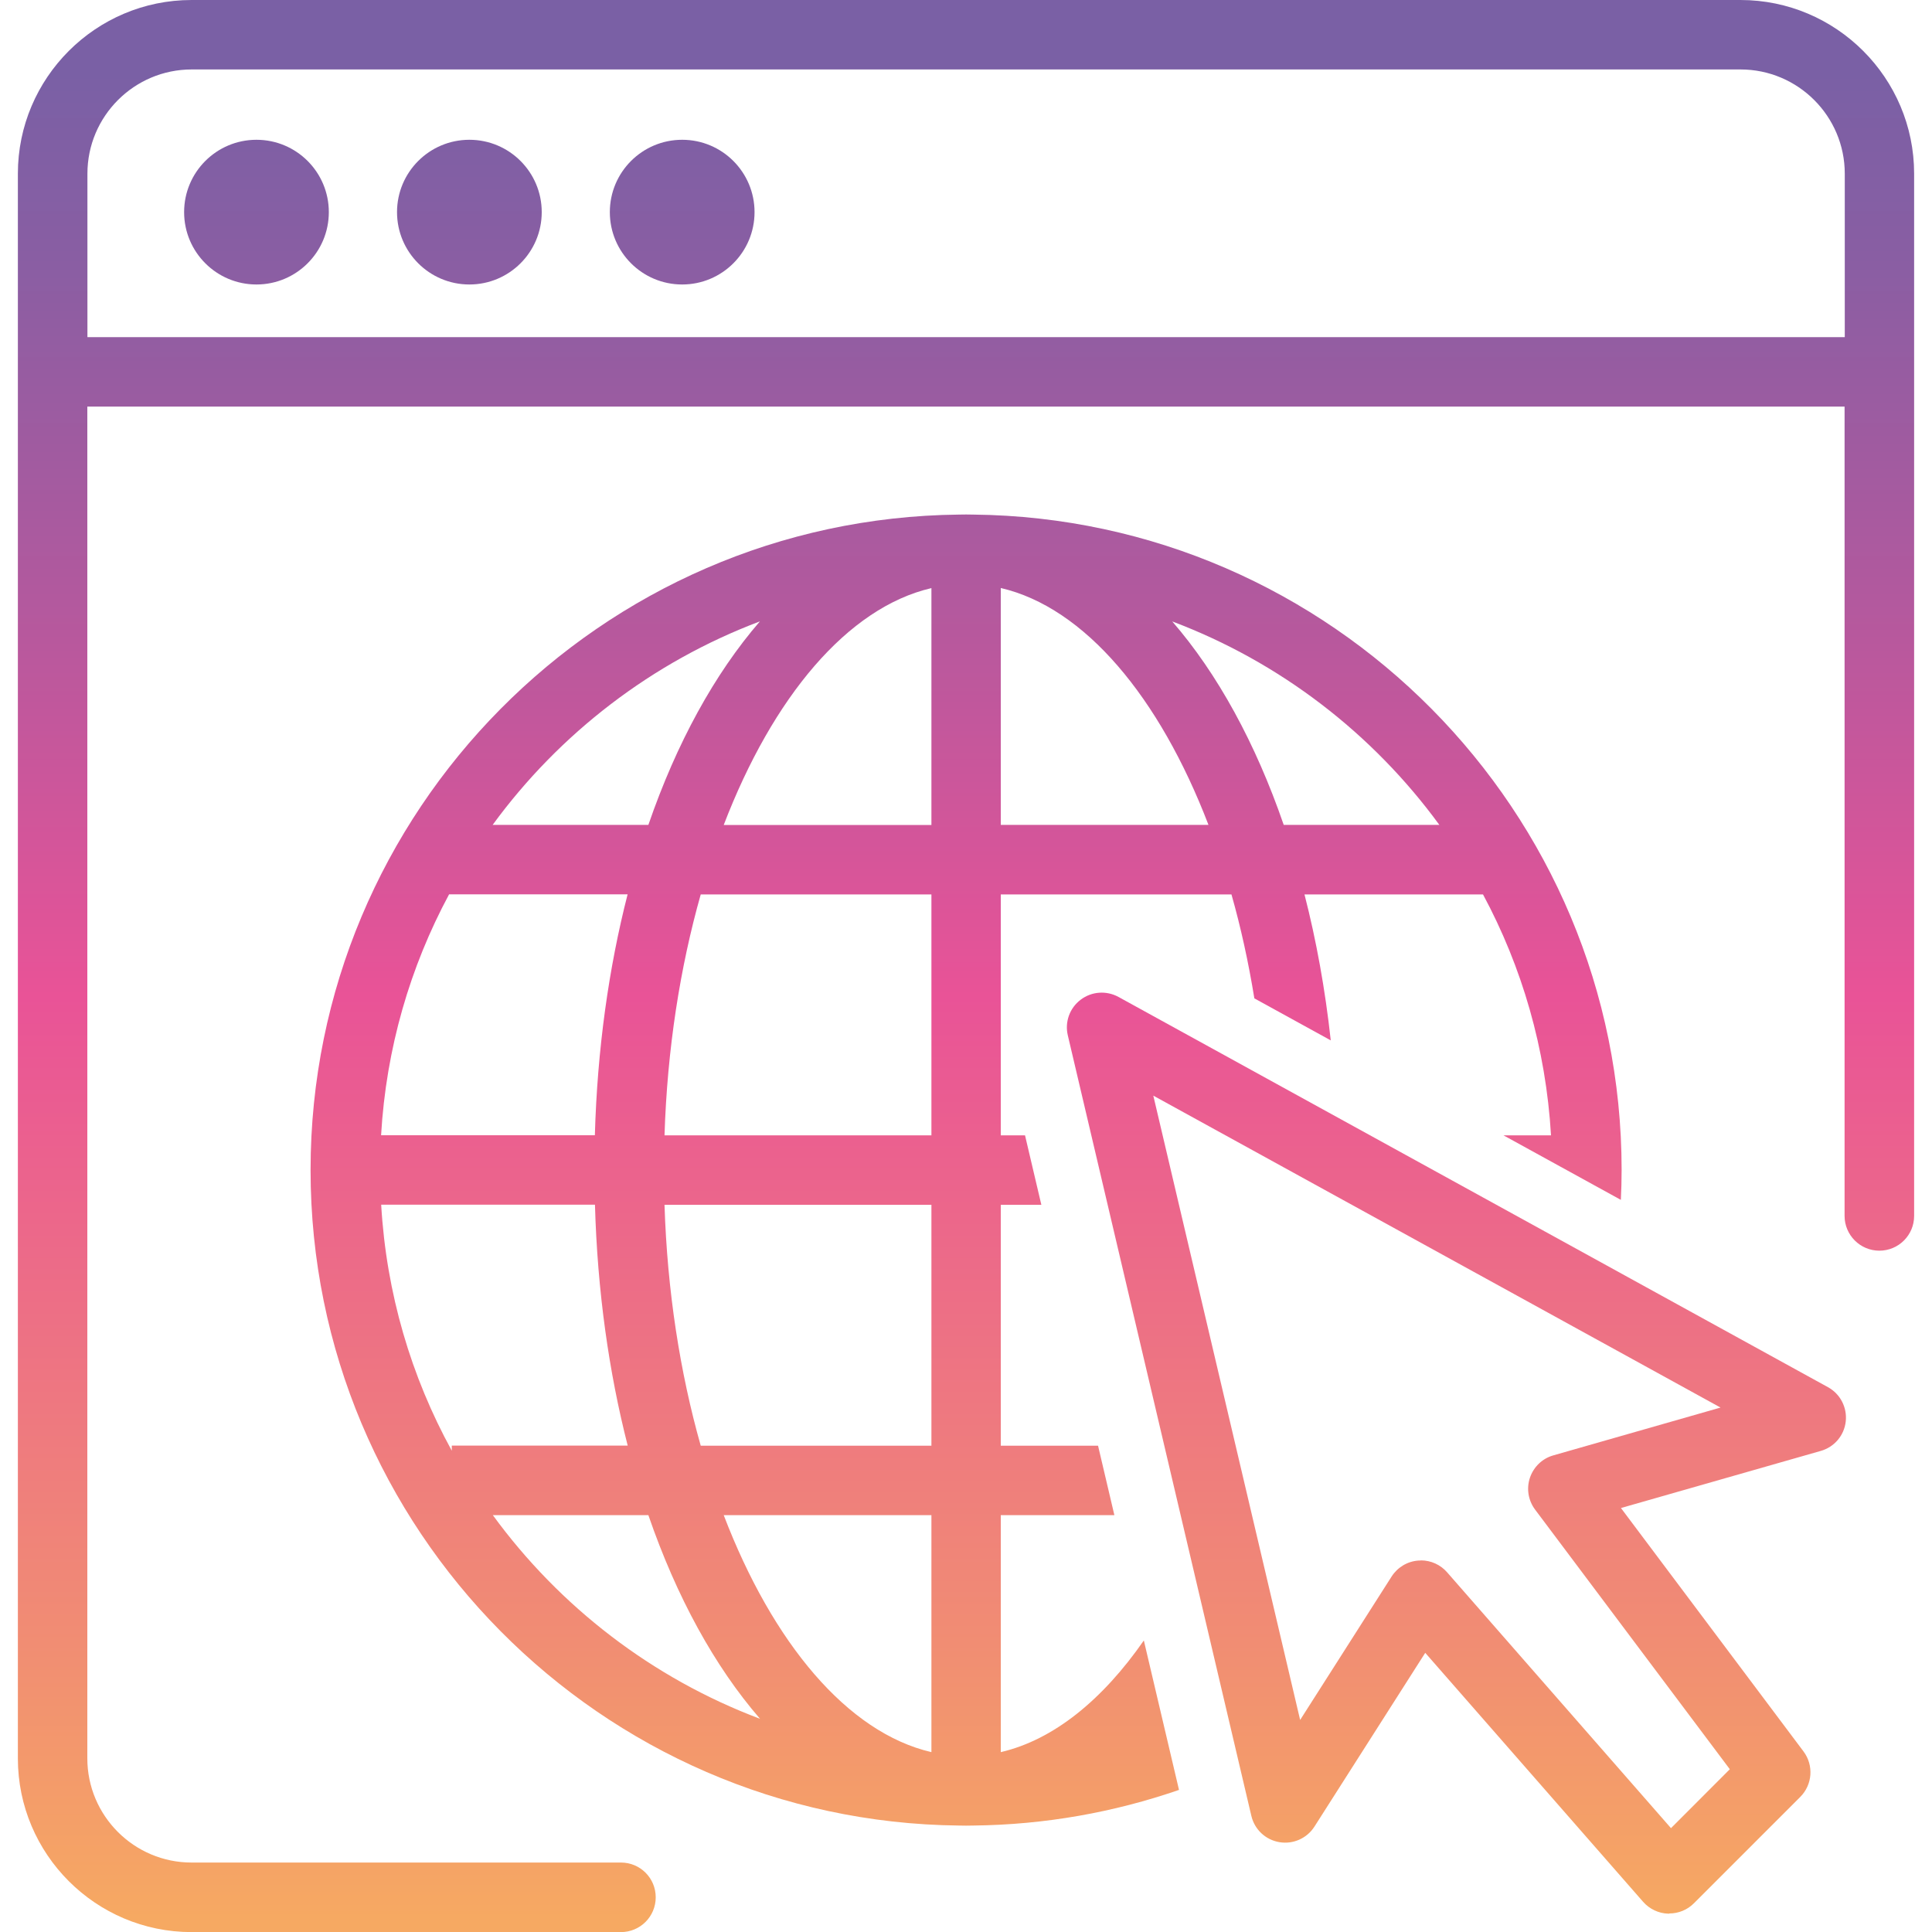 <?xml version="1.0" encoding="UTF-8"?>
<svg id="Calque_1" data-name="Calque 1" xmlns="http://www.w3.org/2000/svg" xmlns:xlink="http://www.w3.org/1999/xlink" viewBox="0 0 200 200">
  <defs>
    <style>
      .cls-1 {
        fill: url(#Dégradé_sans_nom_95-2);
      }

      .cls-1, .cls-2, .cls-3, .cls-4, .cls-5, .cls-6 {
        stroke-width: 0px;
      }

      .cls-2 {
        fill: url(#Dégradé_sans_nom_95-4);
      }

      .cls-3 {
        fill: url(#Dégradé_sans_nom_95);
      }

      .cls-4 {
        fill: url(#Dégradé_sans_nom_95-5);
      }

      .cls-5 {
        fill: url(#Dégradé_sans_nom_95-6);
      }

      .cls-6 {
        fill: url(#Dégradé_sans_nom_95-3);
      }
    </style>
    <linearGradient id="Dégradé_sans_nom_95" data-name="Dégradé sans nom 95" x1="100" y1="198.7" x2="100" y2="7.49" gradientUnits="userSpaceOnUse">
      <stop offset="0" stop-color="#f6a962"/>
      <stop offset=".15" stop-color="#f18d73"/>
      <stop offset=".5" stop-color="#e95397"/>
      <stop offset=".72" stop-color="#b1599e"/>
      <stop offset=".9" stop-color="#895ea3"/>
      <stop offset="1" stop-color="#7a60a5"/>
    </linearGradient>
    <linearGradient id="Dégradé_sans_nom_95-2" data-name="Dégradé sans nom 95" x1="26.55" y1="198.7" x2="26.55" y2="7.49" xlink:href="#Dégradé_sans_nom_95"/>
    <linearGradient id="Dégradé_sans_nom_95-3" data-name="Dégradé sans nom 95" x1="48.59" y1="198.7" x2="48.59" y2="7.49" xlink:href="#Dégradé_sans_nom_95"/>
    <linearGradient id="Dégradé_sans_nom_95-4" data-name="Dégradé sans nom 95" x1="70.62" y1="198.7" x2="70.62" y2="7.49" xlink:href="#Dégradé_sans_nom_95"/>
    <linearGradient id="Dégradé_sans_nom_95-5" data-name="Dégradé sans nom 95" x1="100" x2="100" y2="7.49" xlink:href="#Dégradé_sans_nom_95"/>
    <linearGradient id="Dégradé_sans_nom_95-6" data-name="Dégradé sans nom 95" x1="150.76" y1="198.7" x2="150.76" y2="7.49" xlink:href="#Dégradé_sans_nom_95"/>
  </defs>
  <path class="cls-3" d="m180.17,0H19.83C9.92,0,1.85,8.06,1.85,17.98v164.05c0,9.91,8.06,17.98,17.98,17.98h44.45c1.99,0,3.6-1.61,3.6-3.6s-1.6-3.6-3.6-3.6H19.83c-5.95,0-10.79-4.84-10.79-10.79V42.09h181.91v83.78c0,1.98,1.61,3.6,3.6,3.6s3.6-1.61,3.6-3.6V17.98c0-9.91-8.06-17.98-17.98-17.98ZM9.05,34.9v-16.92c0-5.95,4.84-10.79,10.79-10.79h160.34c5.95,0,10.79,4.84,10.79,10.79v16.92H9.05Z"/>
  <circle class="cls-1" cx="26.55" cy="21.96" r="7.49"/>
  <circle class="cls-6" cx="48.59" cy="21.96" r="7.49"/>
  <circle class="cls-2" cx="70.62" cy="21.96" r="7.49"/>
  <path class="cls-4" d="m103.6,181.38v-24.53h11.76l-1.69-7.19h-10.07v-24.94h4.2l-1.69-7.19h-2.51v-24.94h23.88c.97,3.41,1.76,7.02,2.37,10.76l7.91,4.35c-.58-5.3-1.5-10.36-2.72-15.11h18.48c4.04,7.51,6.51,15.96,7.04,24.94h-4.92l12.15,6.68c.05-1.02.08-2.05.08-3.09,0-37.17-30.04-67.46-67.12-67.85-.25-.01-.49-.01-.74-.01s-.49,0-.74.01c-37.08.39-67.12,30.68-67.12,67.85s30.04,67.47,67.12,67.86c.25.01.49.01.74.01s.49,0,.74-.01c7.45-.08,14.61-1.38,21.3-3.69l-3.64-15.47c-4.28,6.16-9.35,10.29-14.81,11.56Zm45.41-95.99h-16.12c-2.91-8.45-6.85-15.65-11.54-21.06,11.15,4.2,20.74,11.6,27.65,21.06Zm-45.41-24.52c8.69,2.02,16.43,11.3,21.5,24.52h-21.5v-24.52Zm-24.94,3.46c-4.68,5.41-8.63,12.6-11.54,21.06h-16.12c6.91-9.46,16.51-16.86,27.65-21.06Zm-32.17,28.25h18.48c-1.95,7.61-3.14,16.03-3.39,24.94h-22.13c.52-8.98,3-17.43,7.04-24.94Zm.27,57.58c-4.19-7.63-6.77-16.27-7.3-25.45h22.13c.25,8.92,1.44,17.33,3.39,24.94h-18.21v.5Zm4.25,6.69h16.11c2.92,8.48,6.87,15.67,11.56,21.08-11.16-4.2-20.75-11.61-27.66-21.08Zm45.41,24.53c-8.7-2.02-16.44-11.31-21.5-24.53h21.5v24.53Zm0-31.72h-23.88c-2.14-7.55-3.47-16.03-3.75-24.94h27.63v24.94Zm0-32.13h-27.63c.28-8.92,1.61-17.39,3.75-24.94h23.88v24.94Zm0-32.13h-21.5c5.07-13.22,12.81-22.5,21.5-24.52v24.52Z"/>
  <path class="cls-5" d="m172.8,198.1s-.08,0-.12,0c-.99-.03-1.93-.48-2.59-1.23l-22.55-25.77-11.47,17.99c-.78,1.22-2.21,1.85-3.63,1.61-1.43-.24-2.57-1.31-2.9-2.72l-19-80.8c-.33-1.38.19-2.83,1.33-3.69,1.13-.86,2.66-.97,3.91-.29l73.45,40.4c1.28.7,2,2.11,1.84,3.55-.16,1.45-1.18,2.65-2.59,3.05l-20.68,5.91,18.9,25.2c1.07,1.43.93,3.43-.33,4.7l-11.02,11.02c-.68.68-1.59,1.05-2.54,1.05Zm-25.71-36.57c1.03,0,2.02.44,2.71,1.23l23.18,26.49,6.09-6.1-20.16-26.88c-.71-.95-.91-2.18-.53-3.3s1.28-1.99,2.42-2.31l17.31-4.95-58.72-32.29,15.2,64.63,9.47-14.85c.61-.95,1.63-1.57,2.76-1.65.09,0,.18-.01.27-.01Z"/>
</svg>